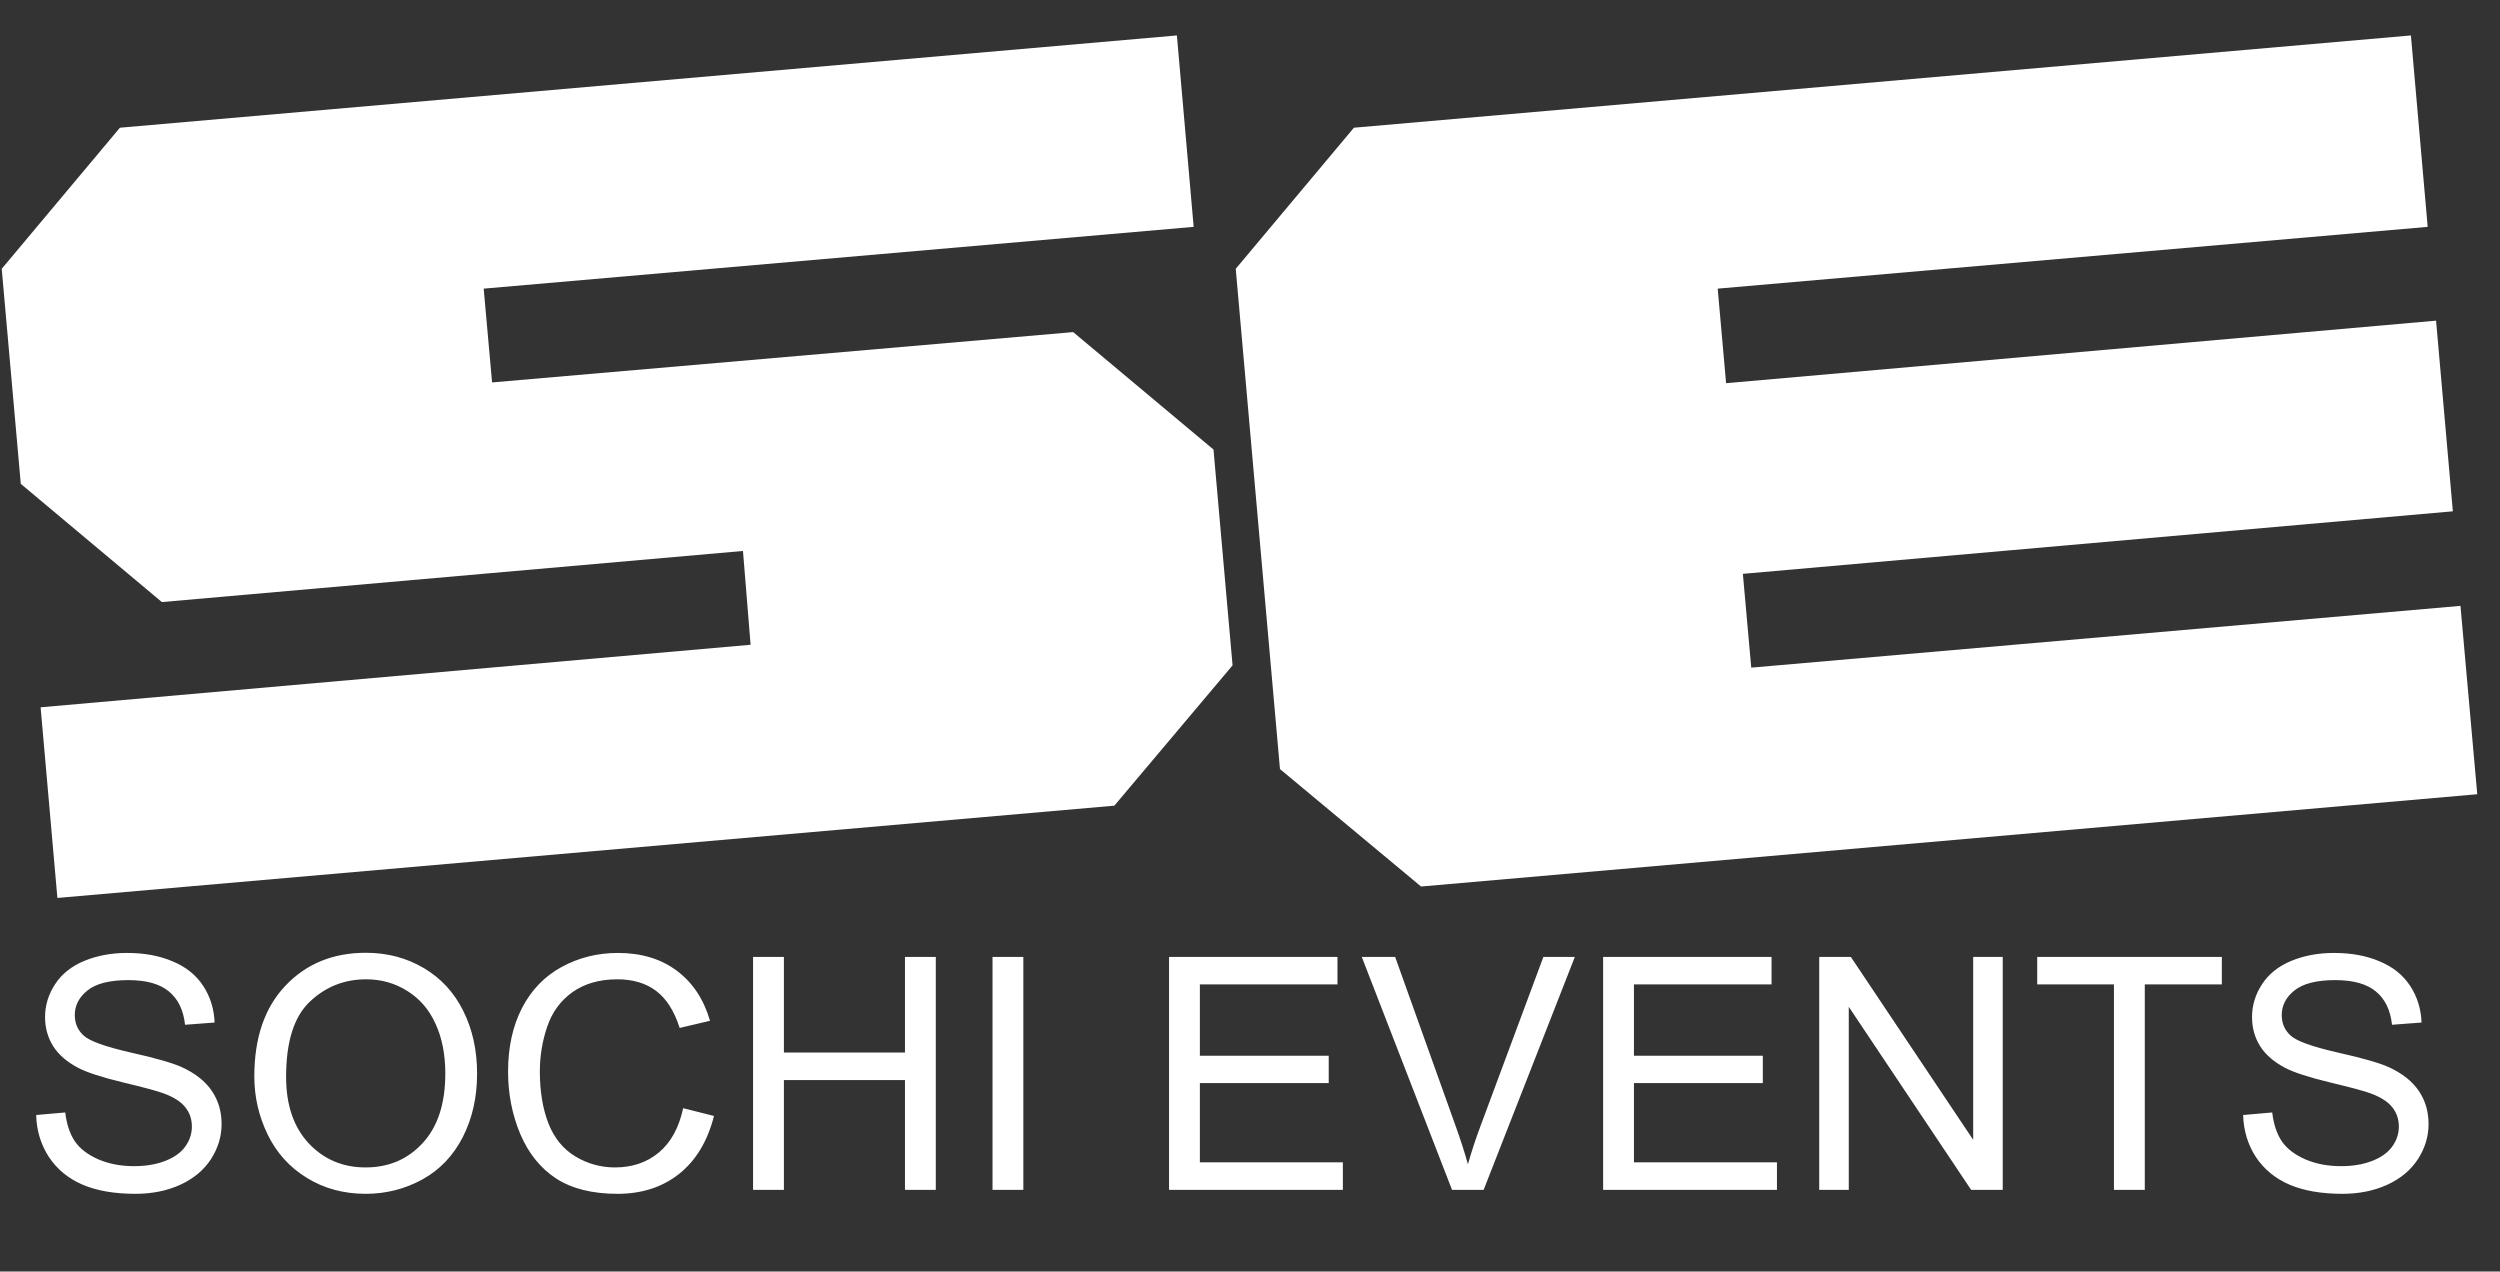 <svg xmlns="http://www.w3.org/2000/svg" width="232" height="118" viewBox="0 0 232 118" fill="none"><rect x="0" y="0" width="232" height="118" fill="#333333" stroke="none"/><path d="M114.382 61.745L103.412 74.766L5.326 83.329L3.769 65.637L69.655 59.834L68.948 51.129L15.021 55.871L1.929 44.901L0.16 24.945L11.129 11.852L109.215 3.289L110.772 21.052L44.886 26.785L45.665 35.489L99.591 30.819L112.612 41.717L114.382 61.745ZM227.624 47.449L161.738 53.252L162.516 61.957L228.332 56.225L229.889 73.705L131.873 82.268L118.781 71.369L114.676 24.945L125.645 11.852L223.732 3.289L225.289 21.052L159.402 26.785L160.181 35.56L226.067 29.757L227.624 47.449Z" fill="white"></path><path d="M3.357 103.473L6.055 103.237C6.183 104.318 6.478 105.208 6.94 105.906C7.411 106.594 8.139 107.154 9.122 107.586C10.105 108.009 11.211 108.22 12.439 108.22C13.53 108.22 14.494 108.058 15.329 107.734C16.165 107.41 16.784 106.967 17.187 106.407C17.6 105.837 17.806 105.217 17.806 104.549C17.806 103.871 17.61 103.281 17.217 102.78C16.823 102.268 16.175 101.841 15.27 101.497C14.69 101.271 13.408 100.922 11.422 100.45C9.436 99.968 8.045 99.516 7.249 99.093C6.217 98.553 5.445 97.884 4.934 97.088C4.433 96.282 4.182 95.383 4.182 94.39C4.182 93.299 4.492 92.281 5.111 91.338C5.73 90.384 6.635 89.662 7.824 89.17C9.014 88.679 10.336 88.433 11.791 88.433C13.393 88.433 14.803 88.693 16.022 89.214C17.251 89.725 18.195 90.482 18.853 91.485C19.512 92.488 19.866 93.623 19.915 94.891L17.172 95.098C17.025 93.731 16.524 92.699 15.668 92.001C14.823 91.303 13.57 90.954 11.909 90.954C10.178 90.954 8.915 91.274 8.119 91.913C7.333 92.542 6.94 93.304 6.94 94.198C6.94 94.975 7.22 95.614 7.78 96.115C8.33 96.616 9.766 97.132 12.085 97.663C14.415 98.184 16.012 98.641 16.878 99.034C18.136 99.614 19.065 100.352 19.664 101.246C20.264 102.131 20.564 103.153 20.564 104.313C20.564 105.463 20.235 106.549 19.576 107.572C18.917 108.584 17.969 109.376 16.73 109.946C15.501 110.506 14.115 110.786 12.572 110.786C10.616 110.786 8.974 110.501 7.647 109.931C6.33 109.361 5.293 108.506 4.536 107.365C3.789 106.215 3.396 104.918 3.357 103.473ZM23.601 99.89C23.601 96.302 24.565 93.495 26.491 91.47C28.418 89.436 30.905 88.418 33.952 88.418C35.948 88.418 37.746 88.895 39.349 89.848C40.951 90.802 42.17 92.134 43.005 93.844C43.851 95.545 44.274 97.476 44.274 99.639C44.274 101.831 43.831 103.792 42.947 105.522C42.062 107.252 40.809 108.565 39.187 109.459C37.565 110.344 35.815 110.786 33.937 110.786C31.903 110.786 30.084 110.295 28.482 109.312C26.88 108.329 25.666 106.987 24.84 105.286C24.014 103.586 23.601 101.787 23.601 99.89ZM26.55 99.934C26.55 102.539 27.248 104.593 28.644 106.097C30.05 107.591 31.809 108.338 33.923 108.338C36.075 108.338 37.845 107.582 39.231 106.068C40.627 104.554 41.325 102.406 41.325 99.624C41.325 97.865 41.025 96.331 40.425 95.024C39.835 93.707 38.965 92.689 37.815 91.972C36.675 91.244 35.392 90.88 33.967 90.88C31.942 90.88 30.197 91.578 28.733 92.974C27.278 94.36 26.55 96.68 26.55 99.934ZM63.398 102.839L66.258 103.561C65.659 105.91 64.577 107.704 63.014 108.943C61.461 110.172 59.559 110.786 57.308 110.786C54.978 110.786 53.081 110.314 51.617 109.371C50.162 108.417 49.051 107.041 48.284 105.242C47.527 103.443 47.149 101.512 47.149 99.447C47.149 97.196 47.576 95.235 48.432 93.564C49.297 91.883 50.52 90.61 52.103 89.745C53.696 88.87 55.445 88.433 57.352 88.433C59.515 88.433 61.333 88.983 62.808 90.084C64.282 91.185 65.31 92.734 65.889 94.729L63.073 95.392C62.572 93.82 61.844 92.674 60.891 91.957C59.938 91.239 58.738 90.88 57.293 90.88C55.632 90.88 54.241 91.279 53.12 92.075C52.01 92.871 51.228 93.942 50.776 95.289C50.324 96.626 50.098 98.007 50.098 99.433C50.098 101.271 50.363 102.878 50.894 104.254C51.435 105.62 52.27 106.643 53.401 107.321C54.531 107.999 55.755 108.338 57.072 108.338C58.674 108.338 60.031 107.876 61.142 106.952C62.252 106.028 63.005 104.657 63.398 102.839ZM69.885 110.417V88.802H72.746V97.678H83.981V88.802H86.842V110.417H83.981V100.229H72.746V110.417H69.885ZM92.106 110.417V88.802H94.966V110.417H92.106ZM108.487 110.417V88.802H124.117V91.352H111.348V97.973H123.306V100.509H111.348V107.867H124.618V110.417H108.487ZM134.748 110.417L126.373 88.802H129.469L135.087 104.505C135.539 105.763 135.918 106.943 136.223 108.044C136.557 106.864 136.945 105.684 137.387 104.505L143.226 88.802H146.146L137.682 110.417H134.748ZM148.77 110.417V88.802H164.4V91.352H151.631V97.973H163.589V100.509H151.631V107.867H164.901V110.417H148.77ZM168.824 110.417V88.802H171.758L183.111 105.773V88.802H185.854V110.417H182.92L171.566 93.431V110.417H168.824ZM196.175 110.417V91.352H189.054V88.802H206.187V91.352H199.036V110.417H196.175ZM208.163 103.473L210.861 103.237C210.989 104.318 211.284 105.208 211.746 105.906C212.218 106.594 212.945 107.154 213.928 107.586C214.911 108.009 216.017 108.22 217.246 108.22C218.337 108.22 219.3 108.058 220.136 107.734C220.971 107.41 221.591 106.967 221.994 106.407C222.406 105.837 222.613 105.217 222.613 104.549C222.613 103.871 222.416 103.281 222.023 102.78C221.63 102.268 220.981 101.841 220.077 101.497C219.497 101.271 218.214 100.922 216.228 100.45C214.243 99.968 212.852 99.516 212.056 99.093C211.023 98.553 210.252 97.884 209.741 97.088C209.239 96.282 208.989 95.383 208.989 94.39C208.989 93.299 209.298 92.281 209.917 91.338C210.537 90.384 211.441 89.662 212.631 89.17C213.82 88.679 215.142 88.433 216.597 88.433C218.199 88.433 219.61 88.693 220.829 89.214C222.057 89.725 223.001 90.482 223.66 91.485C224.318 92.488 224.672 93.623 224.721 94.891L221.979 95.098C221.831 93.731 221.33 92.699 220.475 92.001C219.629 91.303 218.376 90.954 216.715 90.954C214.985 90.954 213.722 91.274 212.925 91.913C212.139 92.542 211.746 93.304 211.746 94.198C211.746 94.975 212.026 95.614 212.586 96.115C213.137 96.616 214.572 97.132 216.892 97.663C219.222 98.184 220.819 98.641 221.684 99.034C222.942 99.614 223.871 100.352 224.471 101.246C225.07 102.131 225.37 103.153 225.37 104.313C225.37 105.463 225.041 106.549 224.382 107.572C223.724 108.584 222.775 109.376 221.536 109.946C220.308 110.506 218.922 110.786 217.378 110.786C215.422 110.786 213.781 110.501 212.454 109.931C211.136 109.361 210.099 108.506 209.342 107.365C208.595 106.215 208.202 104.918 208.163 103.473Z" fill="white"></path></svg>